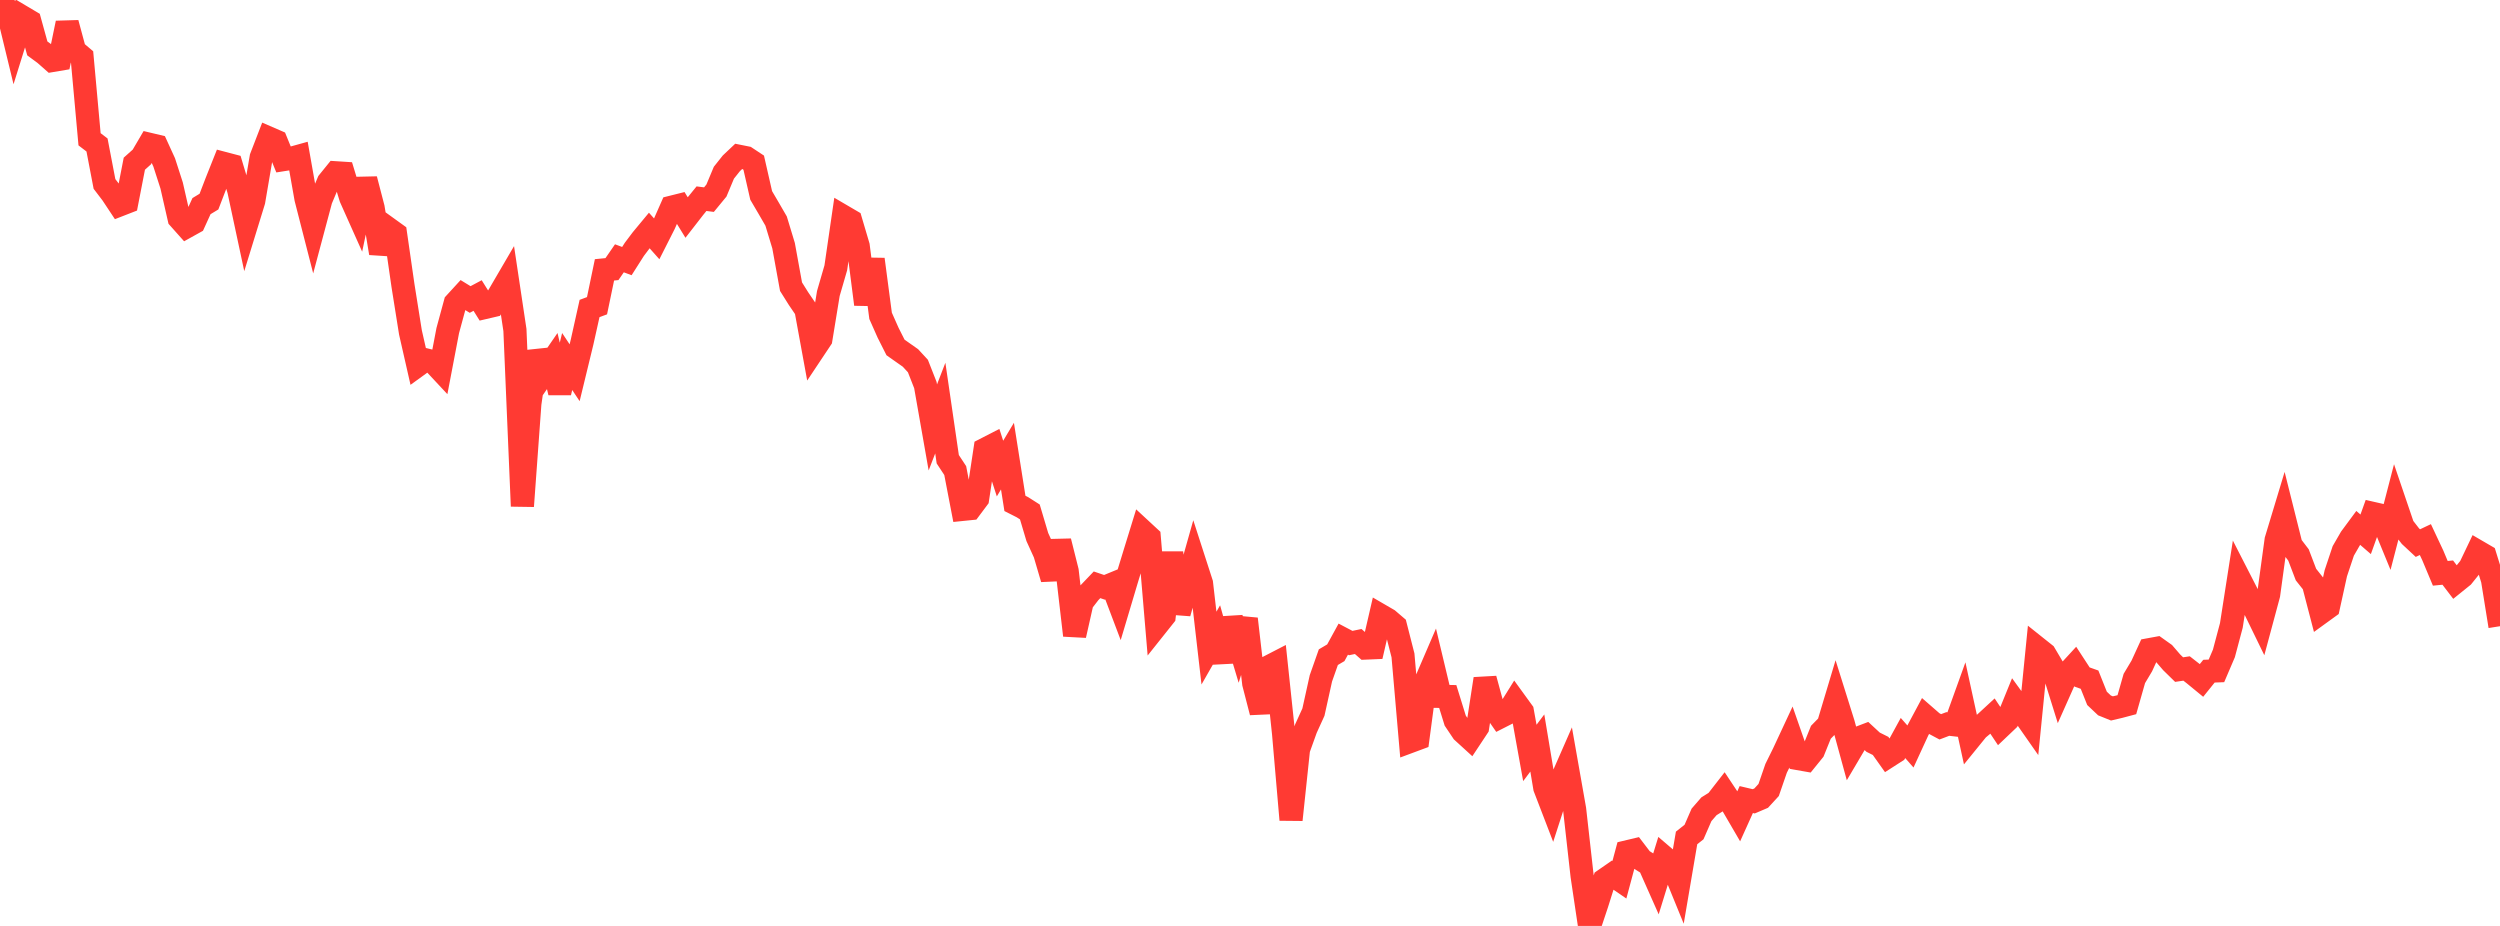 <?xml version="1.0" standalone="no"?>
<!DOCTYPE svg PUBLIC "-//W3C//DTD SVG 1.1//EN" "http://www.w3.org/Graphics/SVG/1.1/DTD/svg11.dtd">

<svg width="135" height="50" viewBox="0 0 135 50" preserveAspectRatio="none" 
  xmlns="http://www.w3.org/2000/svg"
  xmlns:xlink="http://www.w3.org/1999/xlink">


<polyline points="0.0, 0.0 0.403, 0.547 0.806, 2.208 1.209, 0.915 1.612, 1.154 2.015, 2.614 2.418, 2.911 2.821, 3.266 3.224, 3.198 3.627, 1.244 4.03, 2.738 4.433, 3.08 4.836, 7.521 5.239, 7.829 5.642, 9.933 6.045, 10.462 6.448, 11.07 6.851, 10.913 7.254, 8.84 7.657, 8.479 8.06, 7.792 8.463, 7.888 8.866, 8.769 9.269, 10.019 9.672, 11.788 10.075, 12.24 10.478, 12.016 10.881, 11.131 11.284, 10.887 11.687, 9.838 12.09, 8.825 12.493, 8.931 12.896, 10.28 13.299, 12.164 13.701, 10.858 14.104, 8.497 14.507, 7.453 14.91, 7.628 15.313, 8.617 15.716, 8.553 16.119, 8.441 16.522, 10.722 16.925, 12.295 17.328, 10.786 17.731, 9.828 18.134, 9.33 18.537, 9.356 18.94, 10.68 19.343, 11.581 19.746, 9.678 20.149, 11.227 20.552, 13.671 20.955, 12.333 21.358, 12.624 21.761, 15.42 22.164, 17.949 22.567, 19.72 22.97, 19.428 23.373, 19.527 23.776, 19.959 24.179, 17.85 24.582, 16.366 24.985, 15.926 25.388, 16.173 25.791, 15.958 26.194, 16.602 26.597, 16.508 27.0, 15.826 27.403, 15.136 27.806, 17.821 28.209, 27.333 28.612, 21.797 29.015, 18.986 29.418, 20.082 29.821, 19.497 30.224, 21.2 30.627, 19.522 31.03, 20.128 31.433, 18.468 31.836, 16.659 32.239, 16.509 32.642, 14.572 33.045, 14.532 33.448, 13.948 33.851, 14.099 34.254, 13.466 34.657, 12.931 35.06, 12.445 35.463, 12.898 35.866, 12.102 36.269, 11.189 36.672, 11.088 37.075, 11.744 37.478, 11.225 37.881, 10.729 38.284, 10.78 38.687, 10.29 39.09, 9.326 39.493, 8.819 39.896, 8.438 40.299, 8.519 40.701, 8.785 41.104, 10.554 41.507, 11.241 41.91, 11.937 42.313, 13.267 42.716, 15.481 43.119, 16.124 43.522, 16.716 43.925, 18.917 44.328, 18.312 44.731, 15.847 45.134, 14.459 45.537, 11.687 45.94, 11.923 46.343, 13.285 46.746, 16.433 47.149, 14.004 47.552, 17.055 47.955, 17.963 48.358, 18.762 48.761, 19.046 49.164, 19.329 49.567, 19.766 49.97, 20.793 50.373, 23.082 50.776, 22.037 51.179, 24.798 51.582, 25.411 51.985, 27.506 52.388, 27.465 52.791, 26.926 53.194, 24.261 53.597, 24.054 54.0, 25.303 54.403, 24.63 54.806, 27.184 55.209, 27.388 55.612, 27.645 56.015, 28.999 56.418, 29.885 56.821, 31.257 57.224, 29.228 57.627, 30.835 58.03, 34.309 58.433, 32.523 58.836, 32.001 59.239, 31.579 59.642, 31.716 60.045, 31.55 60.448, 32.615 60.851, 31.263 61.254, 29.947 61.657, 28.639 62.06, 29.012 62.463, 33.779 62.866, 33.273 63.269, 29.847 63.672, 33.11 64.075, 31.677 64.478, 30.25 64.881, 31.497 65.284, 34.997 65.687, 34.292 66.09, 35.727 66.493, 33.386 66.896, 34.726 67.299, 33.421 67.701, 36.905 68.104, 38.465 68.507, 36.011 68.91, 35.803 69.313, 39.611 69.716, 44.268 70.119, 40.461 70.522, 39.339 70.925, 38.455 71.328, 36.631 71.731, 35.487 72.134, 35.249 72.537, 34.513 72.94, 34.725 73.343, 34.641 73.746, 34.995 74.149, 34.978 74.552, 33.231 74.955, 33.465 75.358, 33.81 75.761, 35.389 76.164, 40.033 76.567, 39.883 76.97, 36.852 77.373, 35.917 77.776, 37.604 78.179, 37.611 78.582, 38.913 78.985, 39.514 79.388, 39.882 79.791, 39.273 80.194, 36.657 80.597, 38.138 81.0, 38.718 81.403, 38.513 81.806, 37.867 82.209, 38.423 82.612, 40.659 83.015, 40.122 83.418, 42.538 83.821, 43.586 84.224, 42.339 84.627, 41.42 85.03, 43.704 85.433, 47.297 85.836, 50.0 86.239, 48.791 86.642, 47.509 87.045, 47.23 87.448, 47.506 87.851, 46.002 88.254, 45.906 88.657, 46.434 89.06, 46.687 89.463, 47.595 89.866, 46.287 90.269, 46.632 90.672, 47.618 91.075, 45.249 91.478, 44.929 91.881, 44.004 92.284, 43.539 92.687, 43.288 93.09, 42.77 93.493, 43.377 93.896, 44.069 94.299, 43.176 94.701, 43.271 95.104, 43.099 95.507, 42.66 95.91, 41.491 96.313, 40.675 96.716, 39.811 97.119, 40.967 97.522, 41.038 97.925, 40.54 98.328, 39.542 98.731, 39.13 99.134, 37.784 99.537, 39.069 99.94, 40.543 100.343, 39.86 100.746, 39.706 101.149, 40.079 101.552, 40.28 101.955, 40.848 102.358, 40.589 102.761, 39.852 103.164, 40.311 103.567, 39.436 103.97, 38.682 104.373, 39.033 104.776, 39.248 105.179, 39.095 105.582, 39.142 105.985, 38.023 106.388, 39.874 106.791, 39.378 107.194, 39.043 107.597, 38.671 108.0, 39.275 108.403, 38.892 108.806, 37.902 109.209, 38.458 109.612, 39.034 110.015, 34.991 110.418, 35.312 110.821, 35.993 111.224, 37.283 111.627, 36.378 112.03, 35.94 112.433, 36.559 112.836, 36.702 113.239, 37.711 113.642, 38.092 114.045, 38.255 114.448, 38.16 114.851, 38.053 115.254, 36.638 115.657, 35.962 116.06, 35.083 116.463, 35.009 116.866, 35.296 117.269, 35.764 117.672, 36.158 118.075, 36.098 118.478, 36.413 118.881, 36.744 119.284, 36.243 119.687, 36.228 120.09, 35.286 120.493, 33.773 120.896, 31.188 121.299, 31.974 121.701, 32.78 122.104, 33.607 122.507, 32.109 122.91, 29.163 123.313, 27.83 123.716, 29.439 124.119, 29.968 124.522, 31.026 124.925, 31.534 125.328, 33.082 125.731, 32.79 126.134, 30.954 126.537, 29.748 126.94, 29.05 127.343, 28.505 127.746, 28.853 128.149, 27.729 128.552, 27.821 128.955, 28.802 129.358, 27.247 129.761, 28.432 130.164, 28.953 130.567, 29.328 130.97, 29.137 131.373, 29.996 131.776, 30.959 132.179, 30.92 132.582, 31.448 132.985, 31.123 133.388, 30.622 133.791, 29.778 134.194, 30.013 134.597, 31.313 135.0, 33.815" fill="none" stroke="#ff3a33" stroke-width="1.25"/>

</svg>